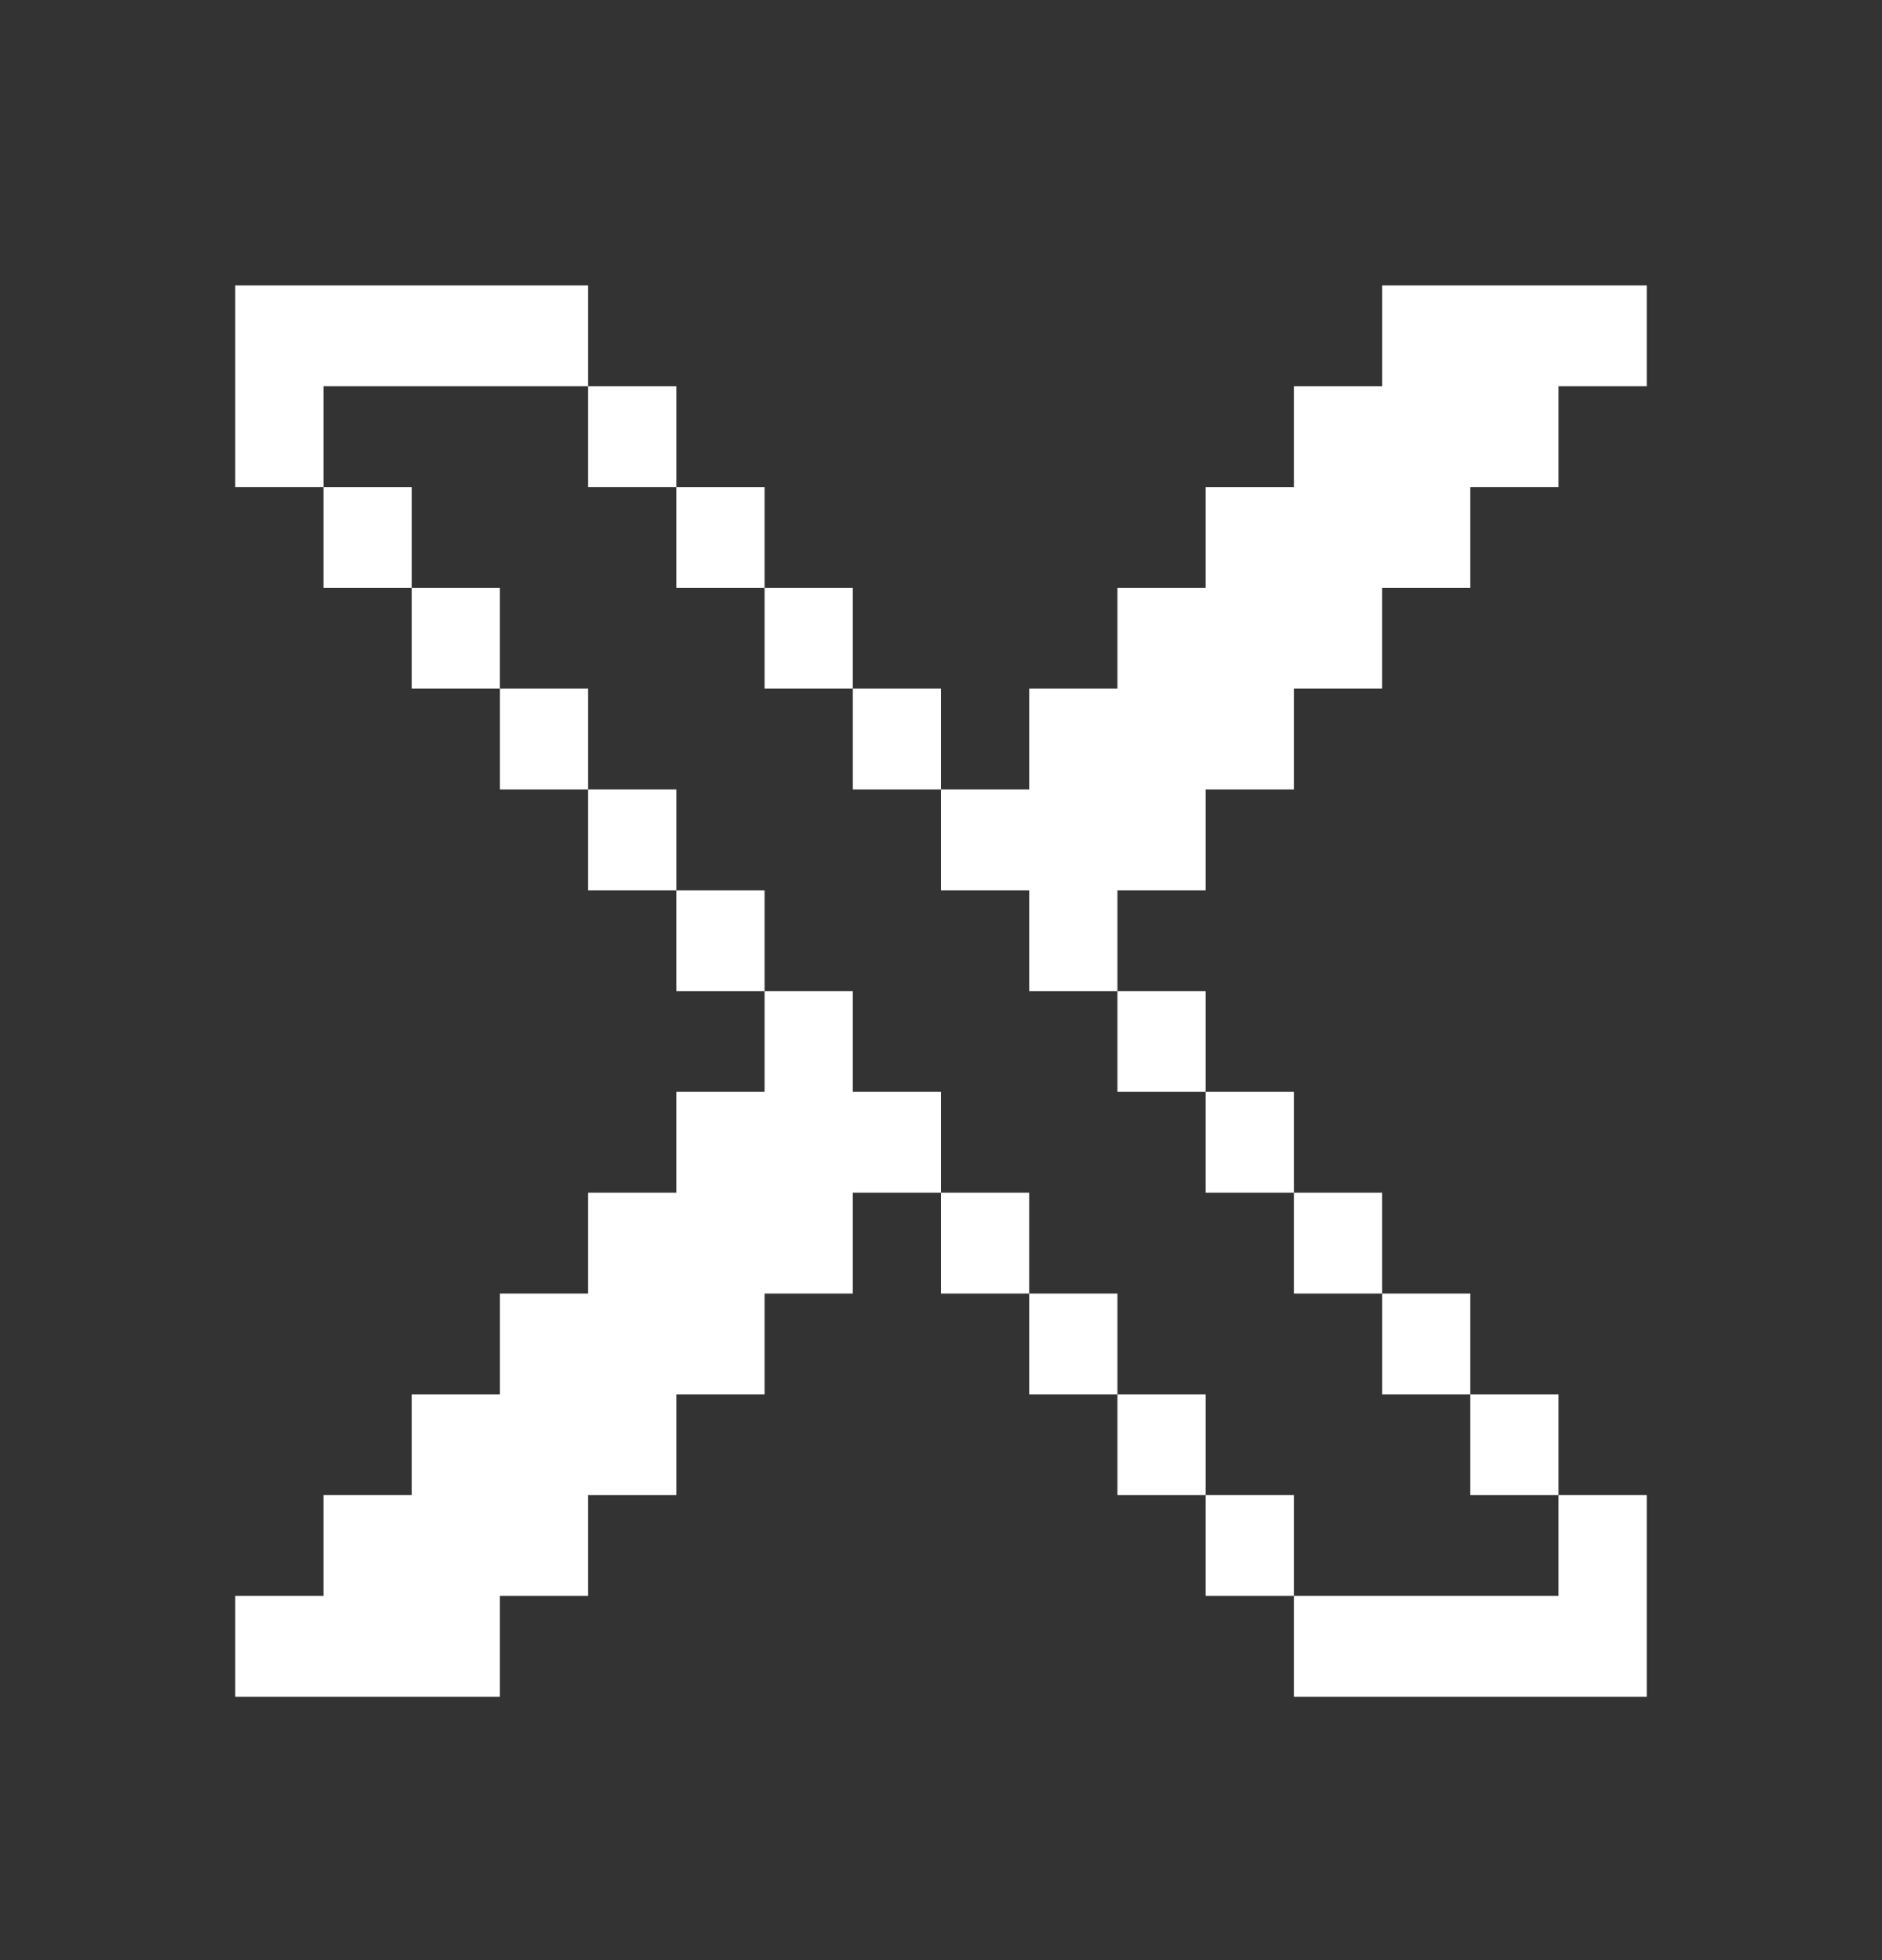 <svg width="24" height="25" viewBox="0 0 24 25" fill="none" xmlns="http://www.w3.org/2000/svg">
<rect x="0" y="0" width="24" height="25" fill="#333333" stroke="none"/>
<path d="M4.125 4.926V6.212H3V3.641H7.5V4.926H4.125Z" fill="white"/>
<path d="M8.625 6.212H7.5V4.926H8.625V6.212Z" fill="white"/>
<path d="M9.75 7.498H8.625V6.212H9.75V7.498Z" fill="white"/>
<path d="M10.875 8.783H9.75V7.498H10.875V8.783Z" fill="white"/>
<path d="M12 10.069H10.875V8.783H12V10.069Z" fill="white"/>
<path d="M14.25 12.641H13.125V11.355H12V10.069H13.125V8.783H14.25V7.498H15.375V6.212H16.5V4.926H17.625V3.641H21V4.926H19.875V6.212H18.75V7.498H17.625V8.783H16.5V10.069H15.375V11.355H14.25V12.641Z" fill="white"/>
<path d="M15.375 13.926H14.25V12.641H15.375V13.926Z" fill="white"/>
<path d="M16.5 15.212H15.375V13.926H16.5V15.212Z" fill="white"/>
<path d="M17.625 16.498H16.5V15.212H17.625V16.498Z" fill="white"/>
<path d="M18.75 17.784H17.625V16.498H18.75V17.784Z" fill="white"/>
<path d="M19.875 19.069V17.784H18.75V19.069H19.875Z" fill="white"/>
<path d="M16.5 20.355V21.641H21V19.069H19.875V20.355H16.5Z" fill="white"/>
<path d="M15.375 19.069H16.5V20.355H15.375V19.069Z" fill="white"/>
<path d="M14.25 17.784H15.375V19.069H14.25V17.784Z" fill="white"/>
<path d="M13.125 16.498H14.25V17.784H13.125V16.498Z" fill="white"/>
<path d="M12 15.212H13.125V16.498H12V15.212Z" fill="white"/>
<path d="M9.75 12.641H10.875V13.926H12V15.212H10.875V16.498H9.75V17.784H8.625V19.069H7.5V20.355H6.375V21.641H3V20.355H4.125V19.069H5.25V17.784H6.375V16.498H7.5V15.212H8.625V13.926H9.75V12.641Z" fill="white"/>
<path d="M8.625 11.355H9.75V12.641H8.625V11.355Z" fill="white"/>
<path d="M7.5 10.069H8.625V11.355H7.5V10.069Z" fill="white"/>
<path d="M6.375 8.783H7.5V10.069H6.375V8.783Z" fill="white"/>
<path d="M5.25 7.498H6.375V8.783H5.25V7.498Z" fill="white"/>
<path d="M5.25 7.498V6.212H4.125V7.498H5.25Z" fill="white"/>
</svg>
